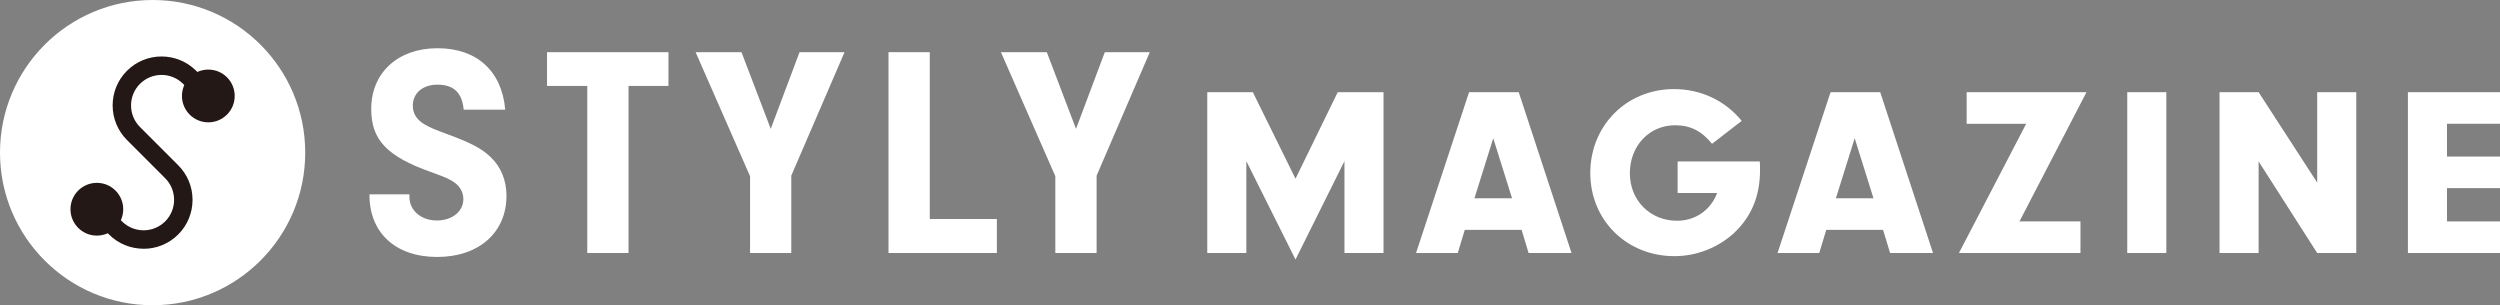 <?xml version="1.0" encoding="UTF-8"?>
<svg id="_レイヤー_2" data-name="レイヤー 2" xmlns="http://www.w3.org/2000/svg" viewBox="0 0 557.29 68.03">
  <rect x="0" y="0" width="557.29" height="68.03" fill="#808080" stroke="none"/>
  <defs>
    <style>
      .cls-1 {
        fill: #231815;
      }

      .cls-1, .cls-2 {
        stroke-width: 0px;
      }

      .cls-2 {
        fill: #fff;
      }
    </style>
  </defs>
  <g id="_レイアウト" data-name="レイアウト">
    <circle class="cls-2" cx="34.02" cy="34.02" r="34.02"/>
    <g>
      <circle class="cls-1" cx="46.44" cy="21.39" r="5.88"/>
      <g>
        <path class="cls-1" d="M32.01,55.45c-2.79,0-5.59-1.06-7.72-3.19l-1.45-1.45,2.91-2.91,1.45,1.45c2.65,2.65,6.97,2.65,9.62,0,2.65-2.65,2.65-6.97,0-9.62l-8.52-8.52c-4.25-4.25-4.26-11.18,0-15.43,4.25-4.26,11.18-4.25,15.43,0l1.45,1.45-2.91,2.91-1.45-1.45c-2.65-2.65-6.97-2.65-9.62,0-2.65,2.65-2.65,6.97,0,9.62l8.52,8.52c2.06,2.06,3.2,4.8,3.2,7.72s-1.14,5.66-3.2,7.72c-2.13,2.13-4.92,3.19-7.72,3.19Z"/>
        <circle class="cls-1" cx="21.59" cy="46.64" r="5.88"/>
      </g>
    </g>
    <g>
      <path class="cls-2" d="M91.27,43.31v.6c0,3.02,2.62,5.24,6.11,5.24s5.91-2.08,5.91-4.77c0-1.41-.67-2.69-1.81-3.56s-1.95-1.21-5.44-2.48c-9.8-3.49-13.29-7.18-13.29-14.03,0-8.12,5.97-13.56,14.77-13.56s14.36,5.1,15.1,13.69h-9.26c-.34-3.76-2.22-5.57-5.84-5.57-3.29,0-5.5,1.88-5.5,4.7,0,1.81.94,3.22,2.75,4.23,1.21.67,1.95,1.01,5.24,2.22,4.9,1.81,7.38,3.09,9.33,4.97,2.35,2.21,3.56,5.24,3.56,8.66,0,8.19-6.18,13.63-15.44,13.63s-15.17-5.37-15.1-13.96h8.93Z"/>
      <path class="cls-2" d="M140.11,56.4h-9.2V19.15h-8.97v-7.52h27.07v7.52h-8.9v37.25Z"/>
      <path class="cls-2" d="M222.22,48.82v7.58h-24.16V11.63h9.2v37.19h14.97Z"/>
      <polygon class="cls-2" points="188.26 11.63 178.23 11.63 171.81 28.72 165.29 11.63 155.06 11.63 167.2 39.28 167.2 56.4 176.39 56.4 176.39 39.16 188.26 11.63"/>
      <polygon class="cls-2" points="256.31 11.63 246.28 11.63 239.86 28.72 233.35 11.63 223.12 11.63 235.25 39.28 235.25 56.4 244.45 56.4 244.45 39.16 256.31 11.63"/>
    </g>
    <g>
      <path class="cls-2" d="M277.83,56.4h-8.71V20.55h10.16l9.51,19.29,9.41-19.29h10.21v35.85h-8.71v-20.48l-10.91,21.93-10.96-21.93v20.48Z"/>
      <path class="cls-2" d="M326.52,51.24l-1.56,5.16h-9.3l11.82-35.85h11.07l11.77,35.85h-9.57l-1.56-5.16h-12.68ZM332.87,30.82l-4.19,13.38h8.38l-4.19-13.38Z"/>
      <path class="cls-2" d="M392.29,35.98c.05.7.05,1.56.05,1.88,0,5.91-1.93,10.48-5.91,14.19-3.6,3.22-8.28,5.05-13.17,5.05-10.64,0-18.76-8.01-18.76-18.54s8.06-18.7,18.65-18.7c6.02,0,11.45,2.58,15.1,7.09l-6.61,5.11c-2.31-2.85-4.84-4.14-8.22-4.14-5.75,0-10.1,4.57-10.1,10.7s4.62,10.59,10.48,10.59c4.14,0,7.52-2.36,8.98-6.18h-8.81v-7.04h18.33Z"/>
      <path class="cls-2" d="M407.1,51.24l-1.56,5.16h-9.3l11.82-35.85h11.07l11.77,35.85h-9.57l-1.56-5.16h-12.68ZM413.44,30.82l-4.19,13.38h8.38l-4.19-13.38Z"/>
      <path class="cls-2" d="M463.77,49.36v7.04h-27.09l14.99-28.81h-13.27v-7.04h26.71l-14.94,28.81h13.6Z"/>
      <path class="cls-2" d="M482.91,56.4h-8.71V20.55h8.71v35.85Z"/>
      <path class="cls-2" d="M503.48,56.4h-8.71V20.55h8.71l13.06,20.15v-20.15h8.71v35.85h-8.71l-13.06-20.42v20.42Z"/>
      <path class="cls-2" d="M545.47,34.9h11.82v7.04h-11.82v7.42h11.82v7.04h-20.53V20.55h20.53v7.04h-11.82v7.31Z"/>
    </g>
  </g>
</svg>